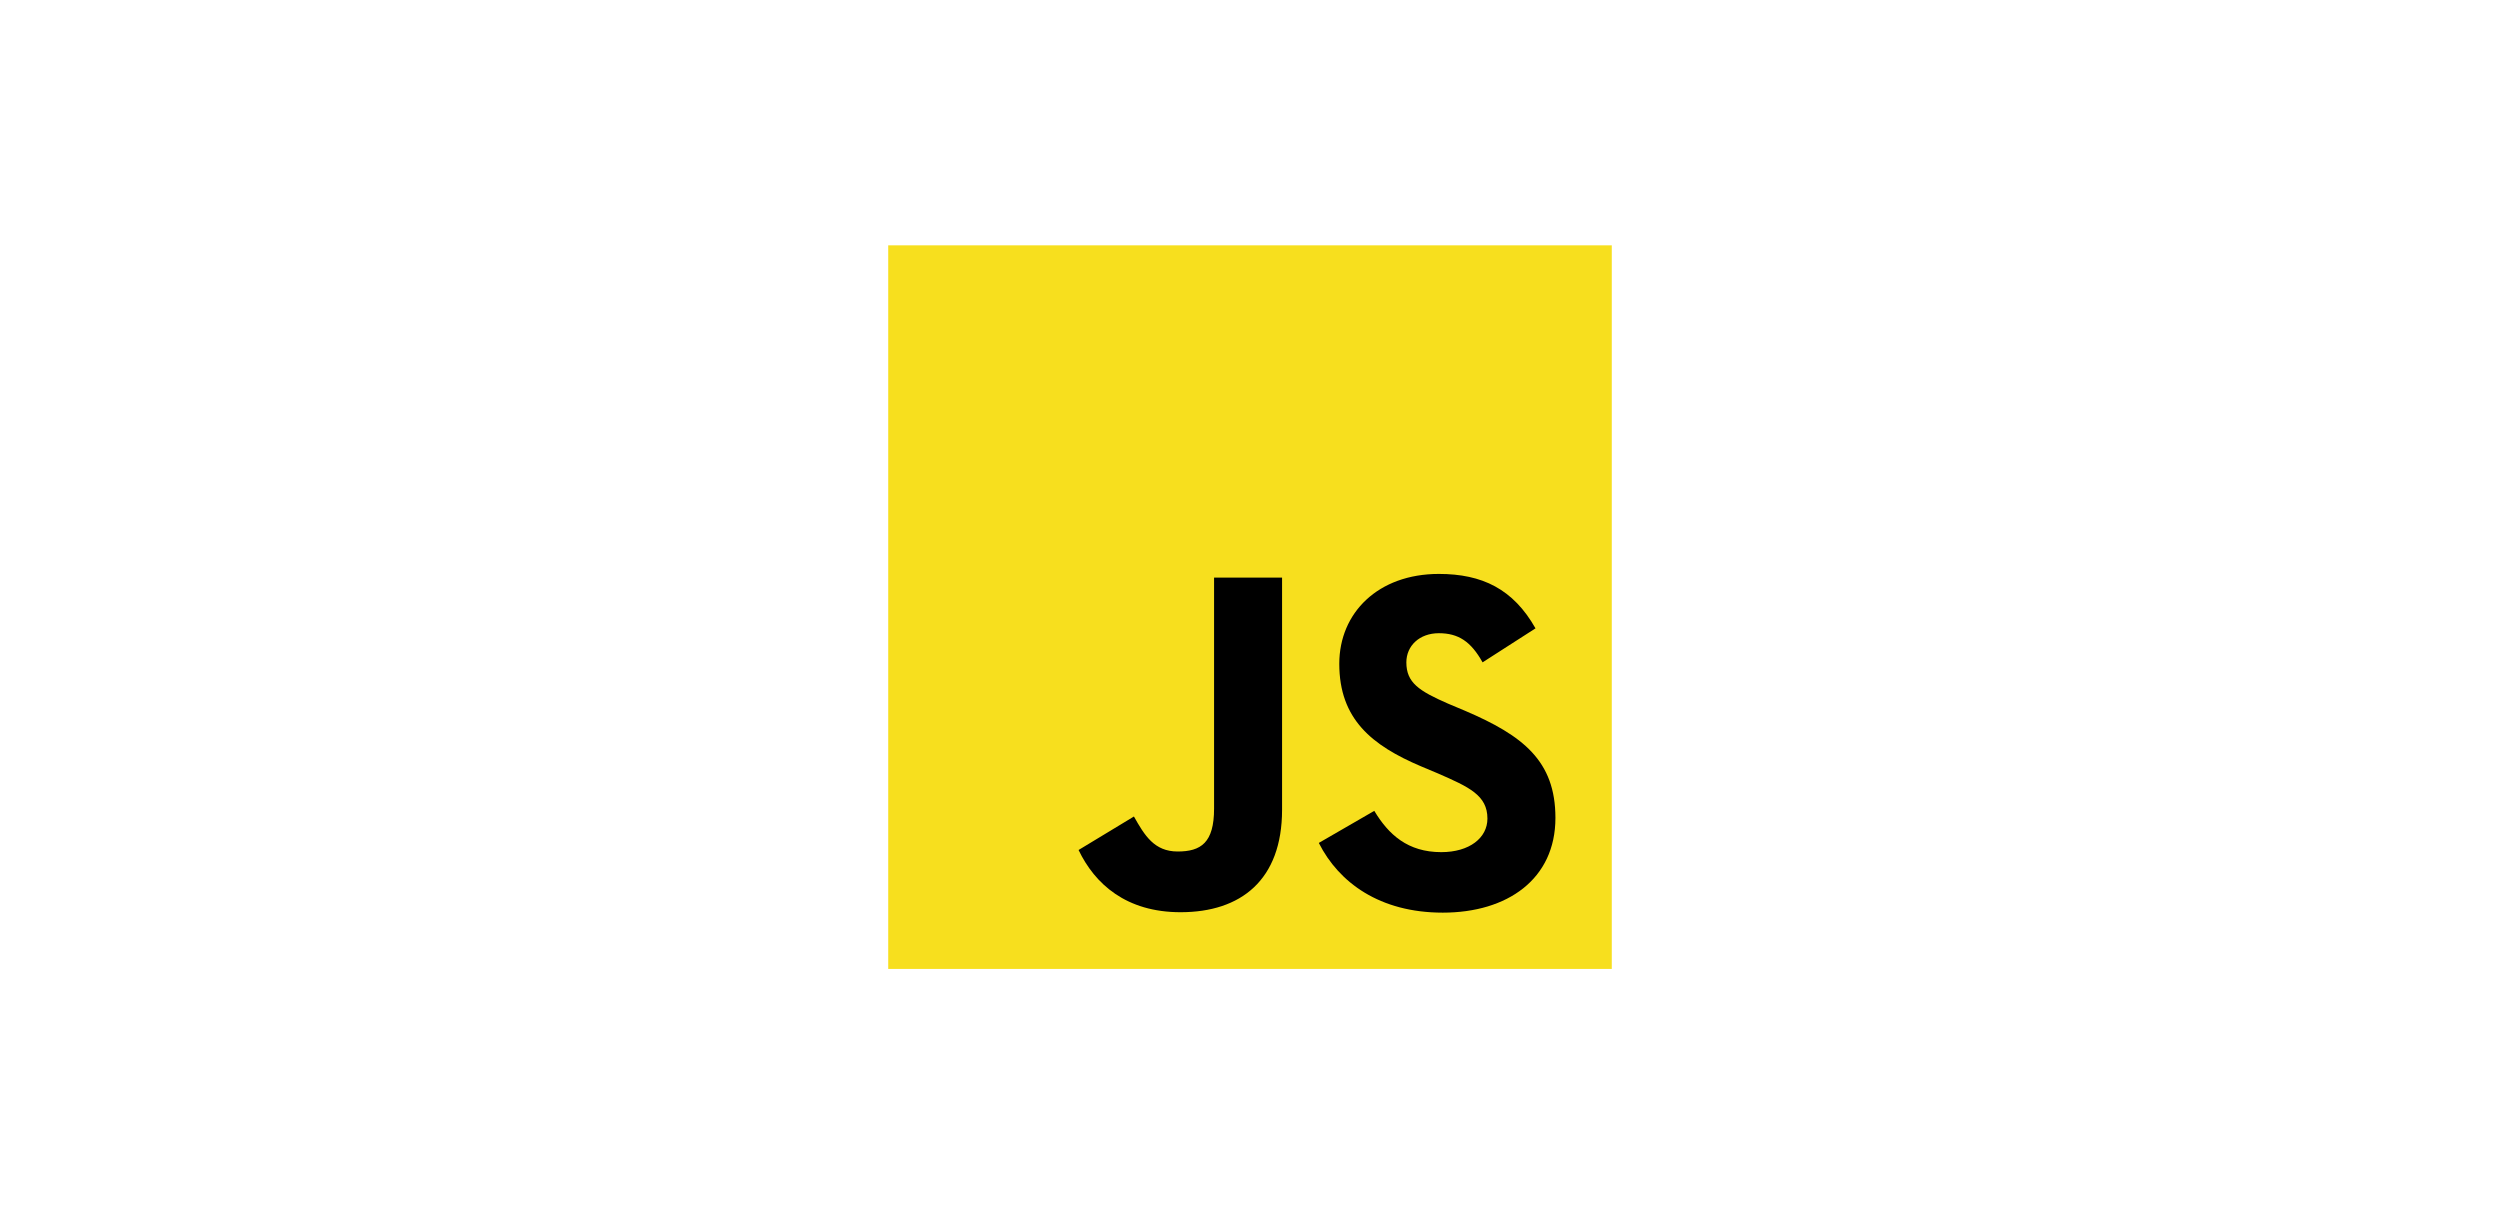 <svg id="Warstwa_1" data-name="Warstwa 1" xmlns="http://www.w3.org/2000/svg" viewBox="0 0 350 170"><defs><style>.cls-1{fill:#f7df1e;}</style></defs><path class="cls-1" d="M124.35,34.35h101.3v101.3H124.35Z"/><path d="M151,119l7.75-4.69c1.49,2.65,2.85,4.9,6.12,4.9s5.1-1.23,5.1-6V80.86h9.52v32.5c0,9.86-5.78,14.35-14.21,14.35-7.62,0-12-3.95-14.28-8.71"/><path d="M184.65,118l7.75-4.48c2,3.33,4.69,5.78,9.38,5.78,3.95,0,6.46-2,6.46-4.7,0-3.26-2.58-4.42-6.93-6.32l-2.38-1c-6.87-2.92-11.43-6.6-11.43-14.35,0-7.14,5.44-12.58,13.94-12.58,6.06,0,10.41,2.11,13.53,7.62l-7.41,4.76c-1.63-2.93-3.4-4.08-6.12-4.08s-4.55,1.77-4.55,4.08c0,2.85,1.77,4,5.84,5.78l2.38,1c8.1,3.47,12.65,7,12.65,15,0,8.57-6.73,13.26-15.77,13.26-8.84,0-14.55-4.22-17.34-9.73"/></svg>